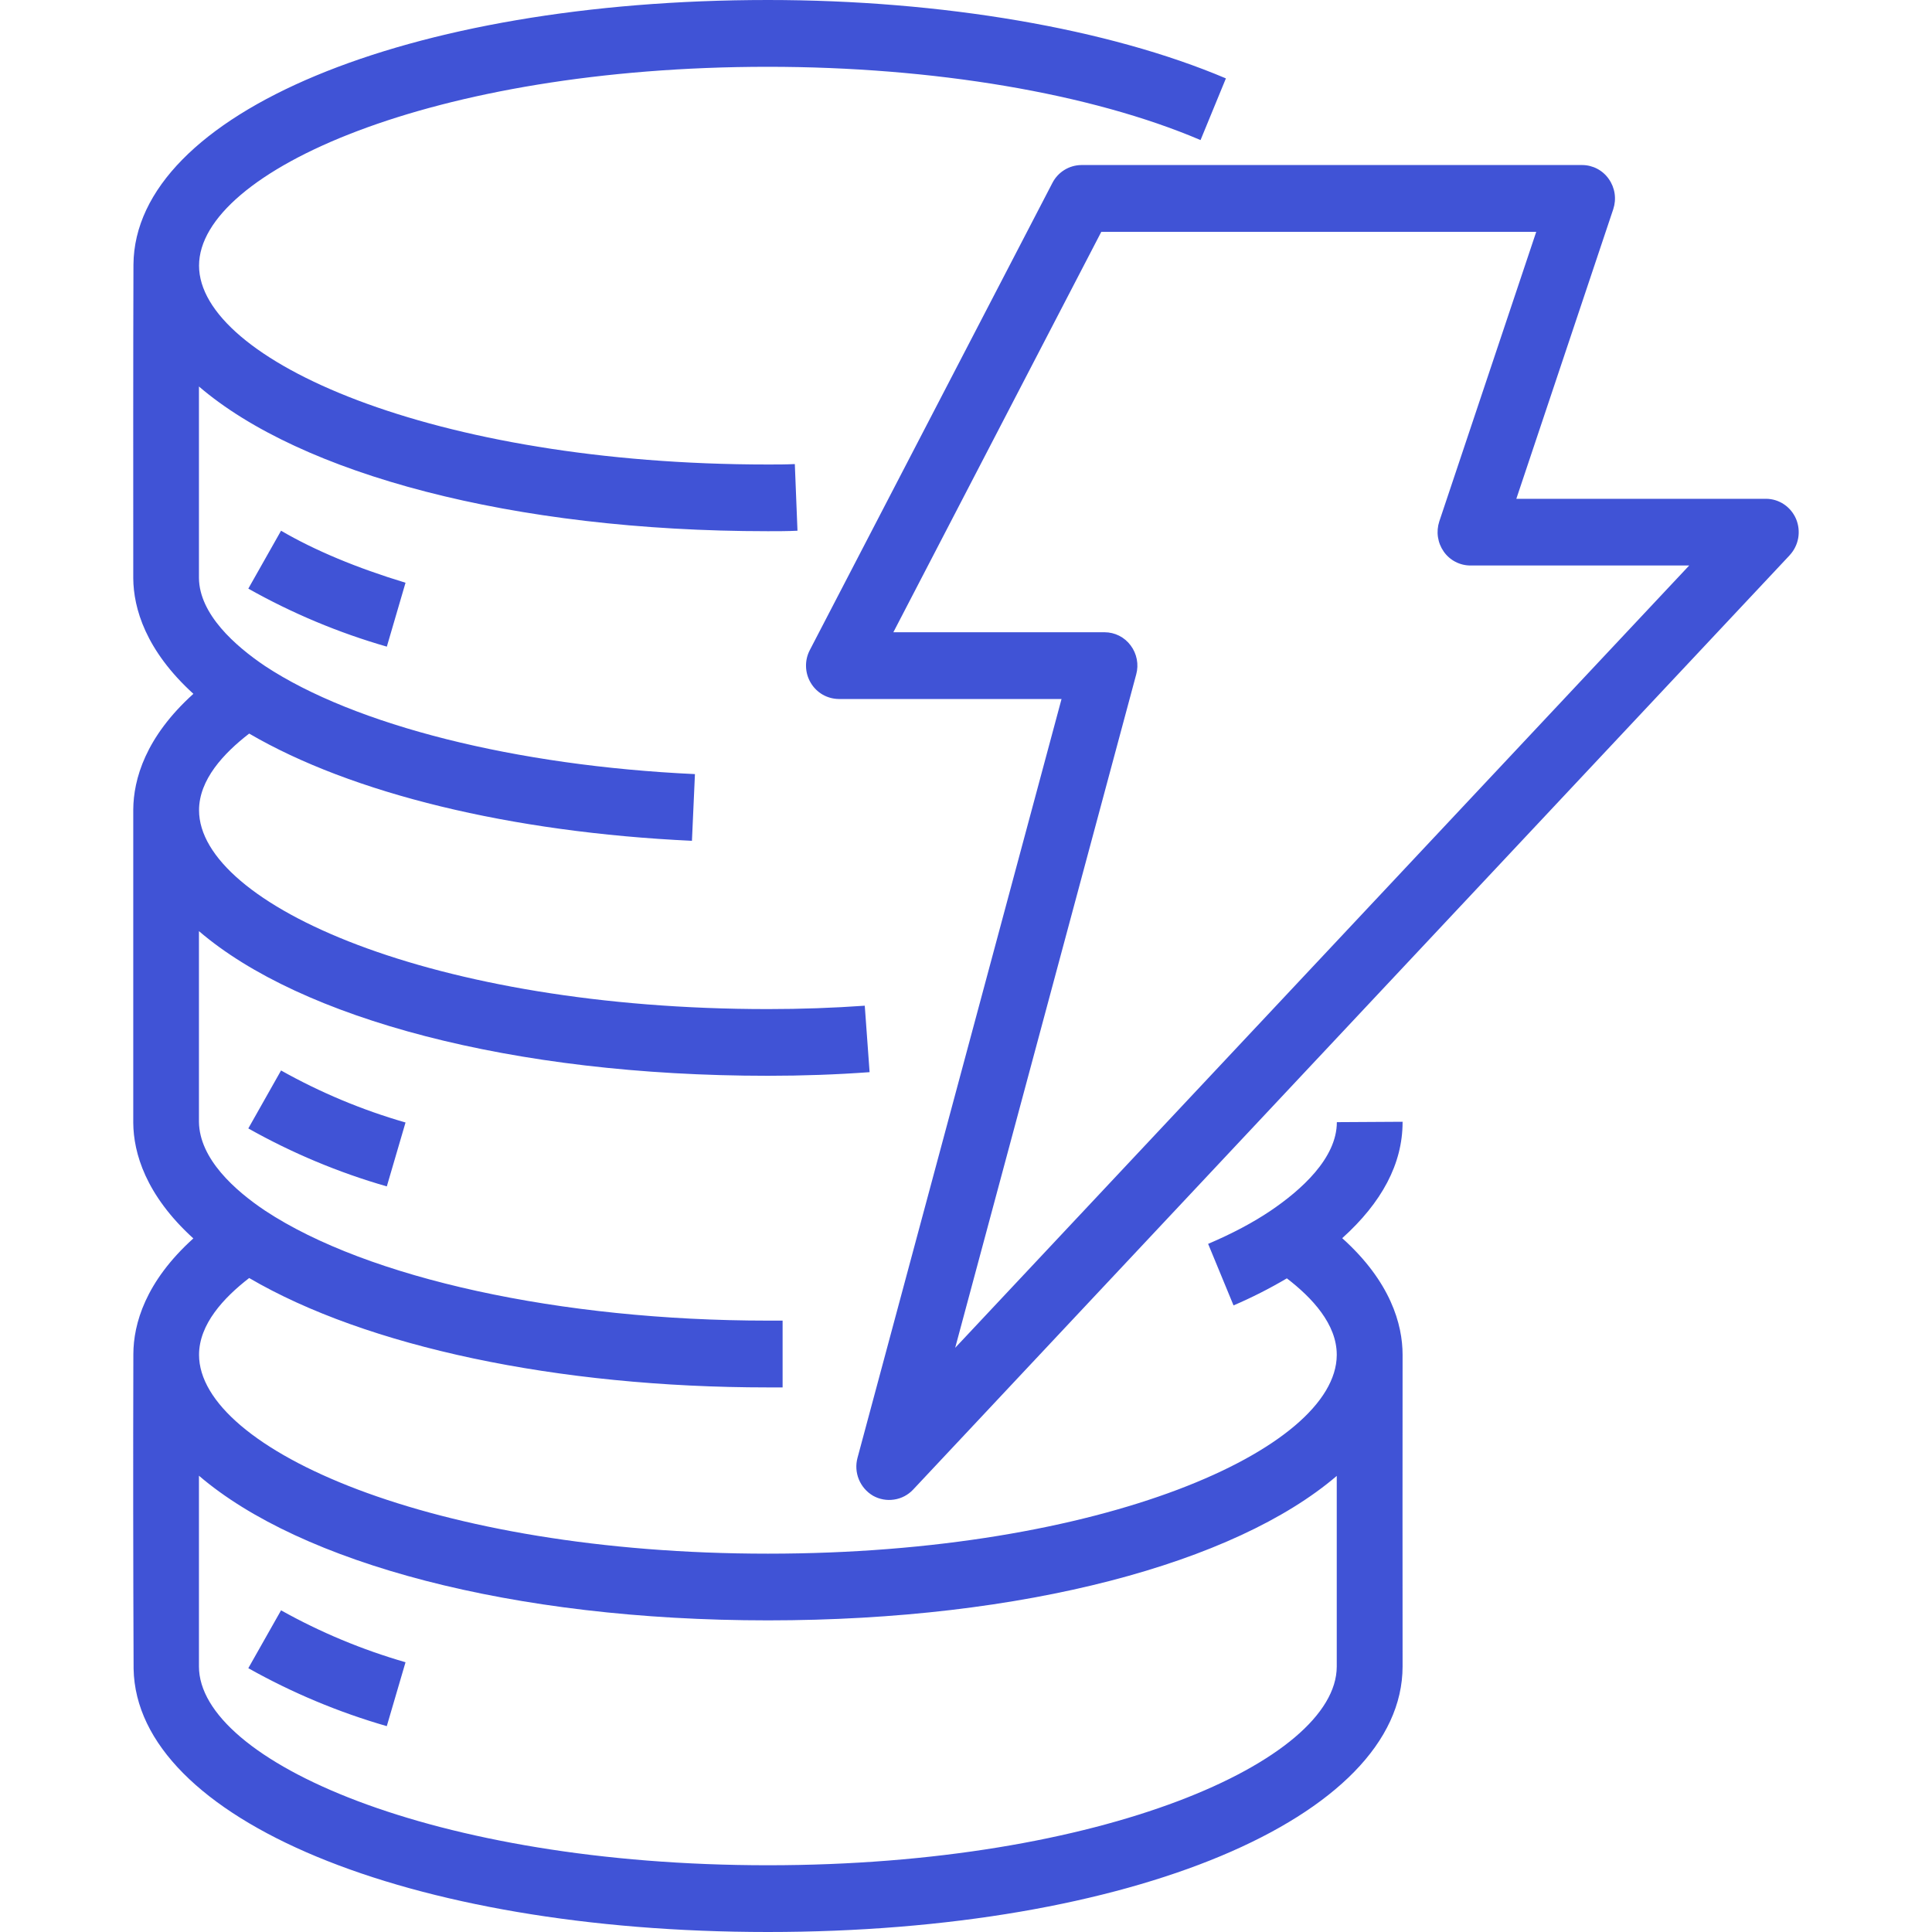 <svg width="40" height="40" viewBox="0 0 40 40" fill="none" xmlns="http://www.w3.org/2000/svg">
<path d="M27.676 34.508V30.557C25.571 32.36 21.203 33.548 15.899 33.548C10.593 33.548 6.224 32.358 4.119 30.553V34.502C4.119 36.448 8.958 38.618 15.899 38.618C22.833 38.618 27.666 36.452 27.676 34.508ZM27.678 23.233L29.039 23.225V23.233C29.039 24.095 28.609 24.897 27.789 25.635C28.791 26.535 29.039 27.42 29.039 28.05C29.037 30.2 29.037 32.35 29.039 34.5C29.039 37.635 23.391 40 15.899 40C8.448 40 2.823 37.66 2.766 34.55C2.757 32.378 2.755 30.207 2.761 28.035C2.763 27.41 3.011 26.535 4.003 25.64C3.016 24.743 2.764 23.87 2.759 23.248V16.762C2.763 16.133 3.014 15.257 4.004 14.365C3.016 13.465 2.764 12.595 2.759 11.973C2.759 9.712 2.756 7.415 2.763 5.478C2.789 2.353 8.426 0 15.899 0C19.498 0 22.954 0.593 25.381 1.623L24.856 2.9C22.589 1.933 19.324 1.383 15.899 1.383C8.958 1.383 4.121 3.55 4.121 5.5C4.121 7.447 8.958 9.617 15.899 9.617C16.091 9.617 16.269 9.617 16.456 9.608L16.511 10.988C16.308 10.998 16.103 10.998 15.899 10.998C10.593 10.998 6.224 9.808 4.119 8.002V11.968C4.128 12.718 4.869 13.373 5.488 13.79C7.348 15.017 10.678 15.855 14.388 16.027L14.326 17.408C10.569 17.233 7.276 16.425 5.159 15.188C4.629 15.597 4.121 16.143 4.121 16.775C4.121 18.722 8.958 20.892 15.899 20.892C16.584 20.892 17.253 20.868 17.904 20.822L18.004 22.198C17.321 22.248 16.616 22.273 15.899 22.273C10.593 22.273 6.224 21.085 4.119 19.278V23.225C4.128 23.995 4.868 24.65 5.488 25.065C7.613 26.468 11.604 27.342 15.899 27.342H16.203V28.725H15.899C11.533 28.725 7.583 27.88 5.159 26.46C4.631 26.868 4.121 27.417 4.121 28.05C4.121 29.997 8.958 32.167 15.899 32.167C22.831 32.167 27.663 30.003 27.676 28.058V28.047C27.676 27.418 27.171 26.872 26.643 26.467C26.287 26.677 25.919 26.864 25.539 27.027L25.013 25.753C25.513 25.54 25.946 25.31 26.306 25.067C26.933 24.643 27.678 23.982 27.678 23.233ZM34.973 11.708H30.444C30.336 11.708 30.229 11.682 30.133 11.632C30.036 11.582 29.953 11.509 29.891 11.42C29.828 11.33 29.787 11.227 29.771 11.118C29.755 11.01 29.765 10.899 29.799 10.795L31.806 4.8H22.801L18.496 13.09H22.868C23.081 13.09 23.281 13.19 23.409 13.363C23.473 13.448 23.516 13.546 23.536 13.65C23.556 13.754 23.552 13.861 23.524 13.963L19.776 27.905L34.973 11.708ZM37.054 11.495L18.904 30.842C18.8 30.952 18.662 31.025 18.511 31.047C18.36 31.07 18.207 31.042 18.074 30.967C17.942 30.889 17.839 30.77 17.781 30.628C17.723 30.486 17.714 30.329 17.754 30.182L21.978 14.472H17.368C17.25 14.471 17.135 14.44 17.033 14.382C16.931 14.323 16.846 14.239 16.786 14.138C16.725 14.036 16.691 13.921 16.688 13.802C16.684 13.683 16.711 13.565 16.766 13.46L21.789 3.787C21.846 3.676 21.932 3.583 22.038 3.518C22.143 3.453 22.265 3.418 22.389 3.417H32.756C32.976 3.417 33.183 3.525 33.309 3.707C33.372 3.796 33.413 3.899 33.429 4.007C33.445 4.116 33.435 4.226 33.401 4.33L31.394 10.327H36.561C36.834 10.327 37.078 10.492 37.186 10.745C37.238 10.87 37.253 11.007 37.23 11.14C37.206 11.273 37.145 11.396 37.053 11.495H37.054ZM5.141 34.538C6.047 35.047 7.009 35.45 8.008 35.738L8.396 34.415C7.499 34.156 6.634 33.796 5.819 33.34L5.141 34.538ZM8.008 24.565L8.396 23.24C7.498 22.982 6.634 22.62 5.819 22.163L5.141 23.363C6.047 23.873 7.009 24.276 8.008 24.563V24.565ZM5.141 12.187L5.819 10.988C6.516 11.395 7.384 11.758 8.396 12.065L8.009 13.388C7.011 13.101 6.049 12.698 5.143 12.188L5.141 12.187Z" fill="#4053D6"/>
</svg>
